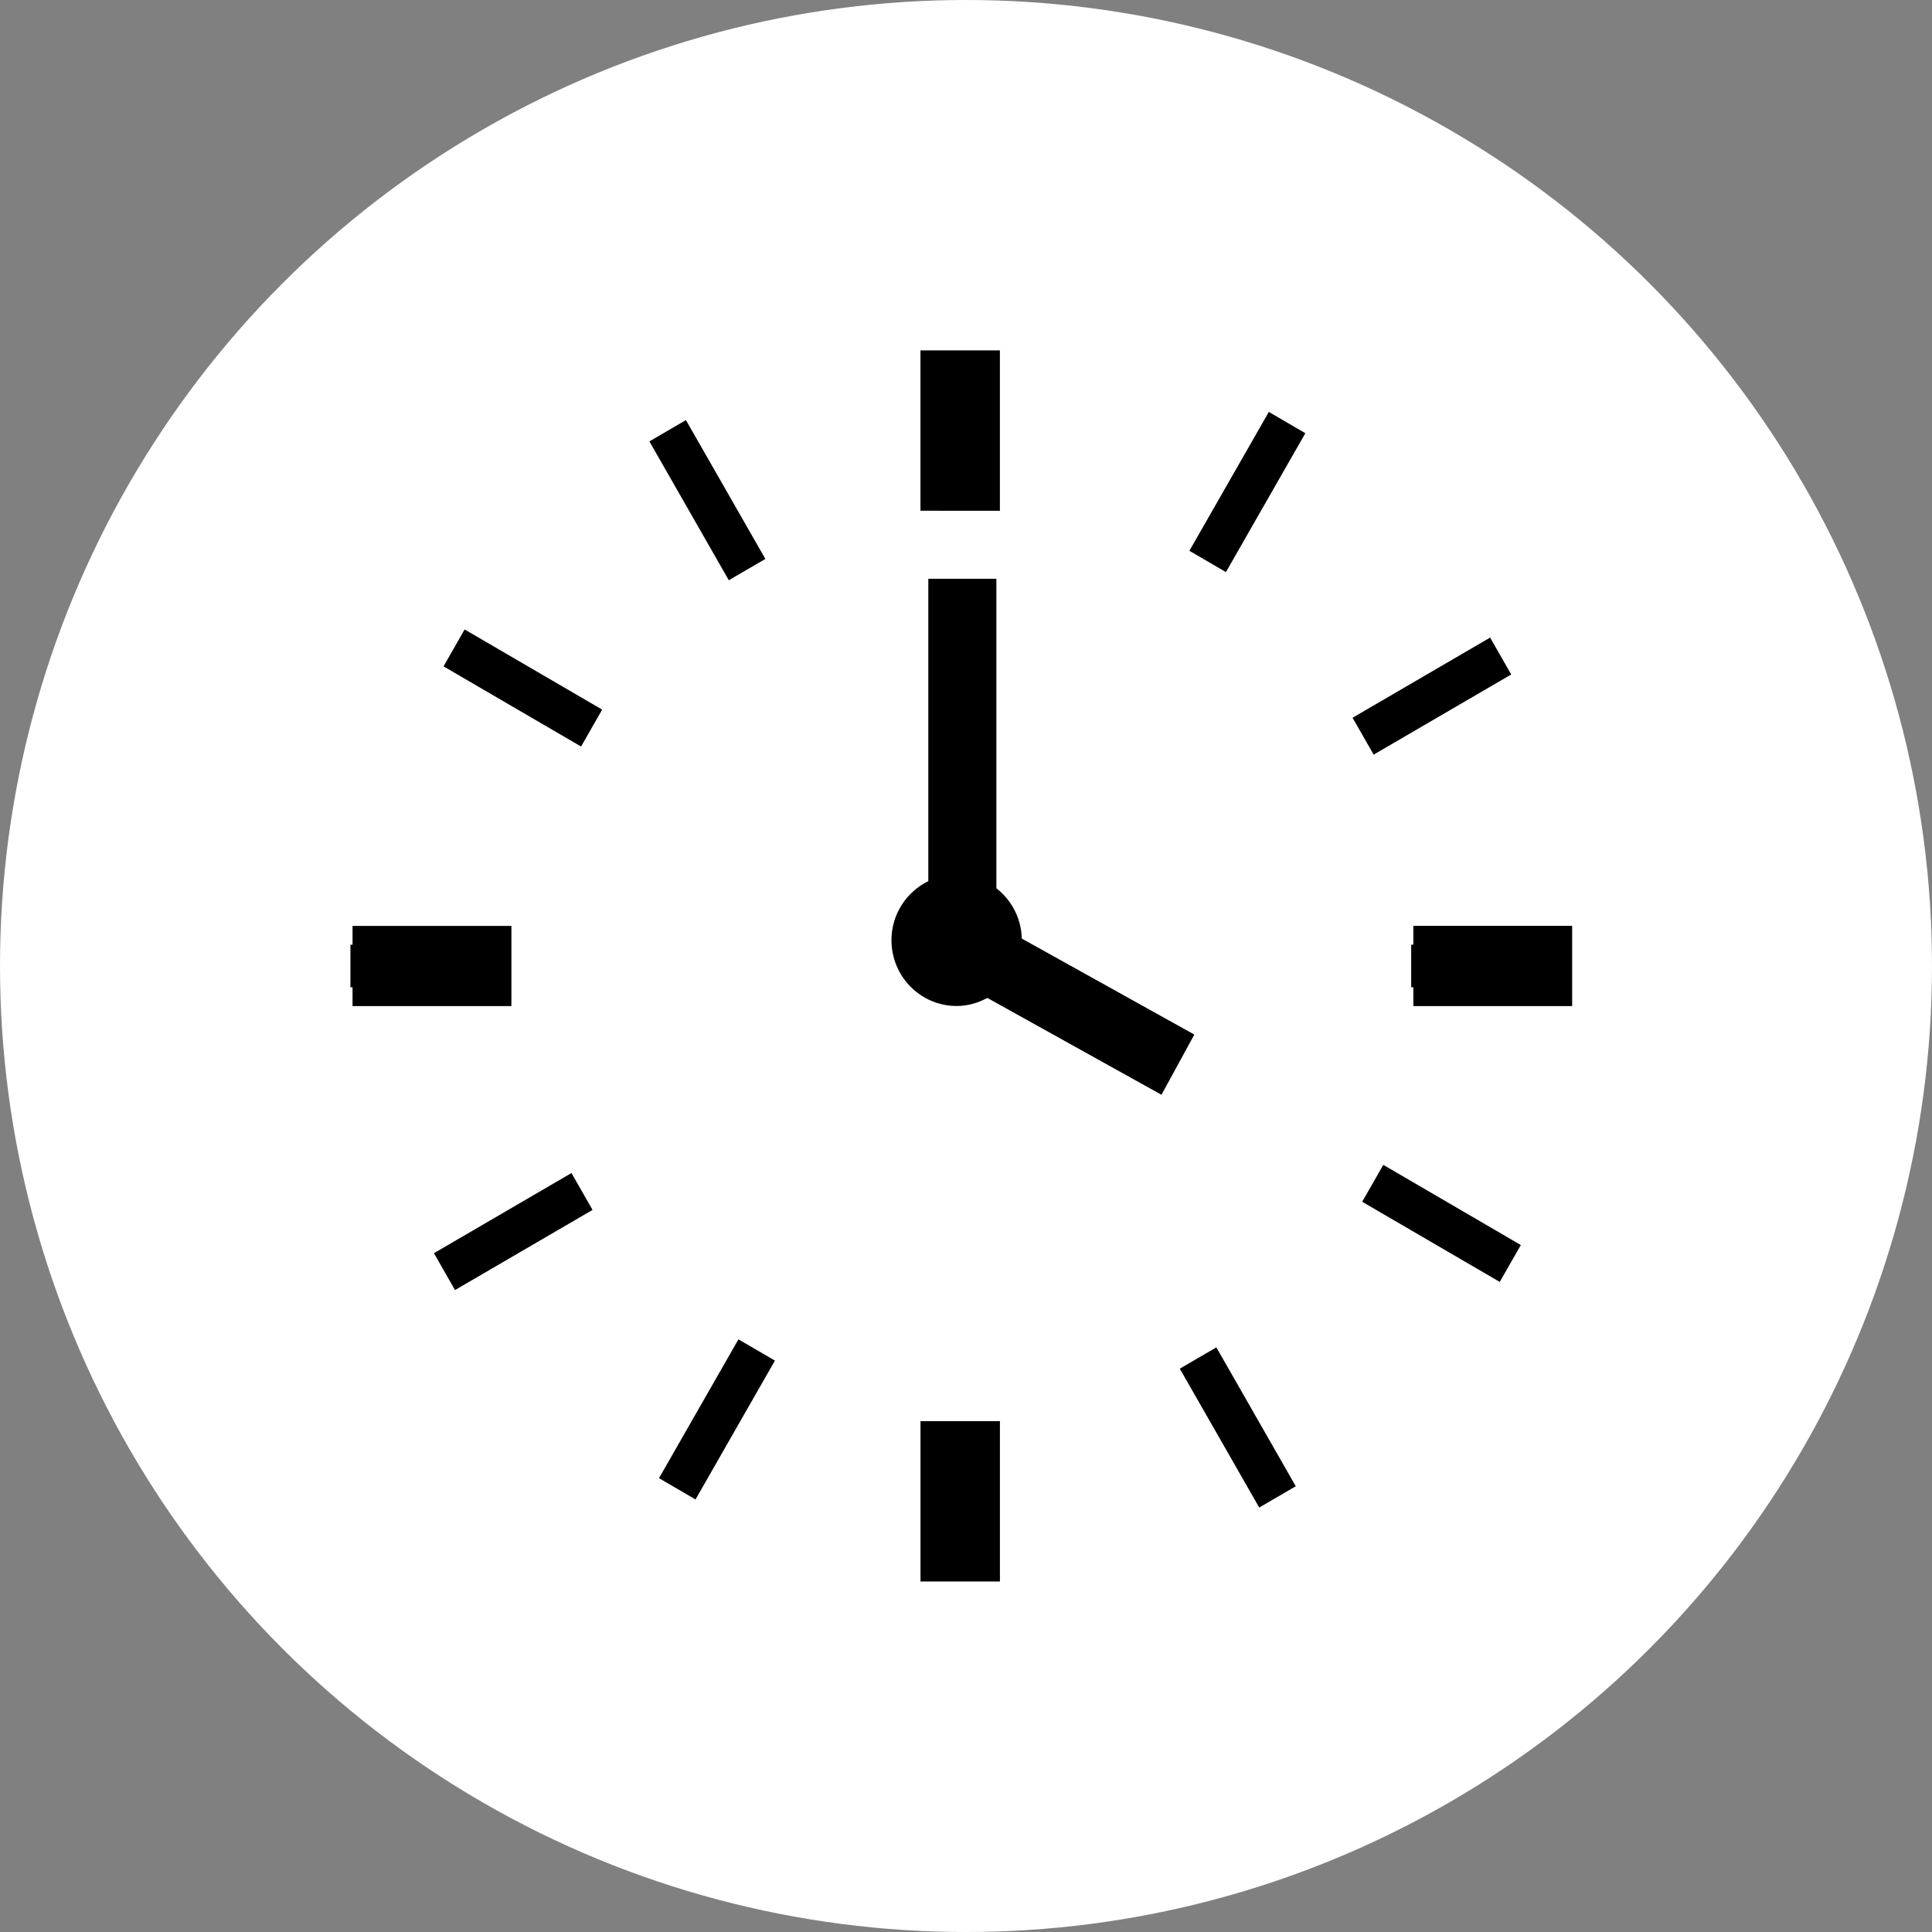 <svg width="204" height="204" viewBox="0 0 204 204" fill="none" xmlns="http://www.w3.org/2000/svg">
<rect x="0" y="0" width="204" height="204" fill="#808080" stroke="none"/>
<circle cx="102" cy="102" r="102" fill="white"/>
<g clip-path="url(#clip0_4574_514)">
<path d="M45.82 132.321L48.044 136.218L62.566 127.754L60.342 123.861L45.82 132.325V132.321ZM46.833 70.362L61.355 78.825L63.583 74.929L49.061 66.465L46.833 70.362ZM80.815 59.017L72.427 44.357L68.571 46.606L76.955 61.267L80.815 59.017ZM69.585 156.08L73.441 158.329L81.825 143.666L77.972 141.42L69.585 156.08ZM99.161 53.931H103.617H105.579V37H97.191V53.928H99.157L99.161 53.931ZM53.999 106.234V97.766H37.224V99.751H37.001V104.249H37.224V106.234H53.995H53.999ZM143.834 126.894L158.359 135.358L160.584 131.465L146.062 122.998L143.834 126.894ZM159.57 71.218L157.342 67.322L142.817 75.789L145.045 79.681L159.57 71.218ZM125.589 58.158L129.445 60.407L137.832 45.743L133.976 43.494L125.589 58.158ZM97.198 166.993H99.164H103.62H105.582V150.065H97.195V166.993H97.198ZM149.235 97.763V99.747H149.009V104.246H149.235V106.23H166.003V97.763H149.235ZM124.575 144.518L132.963 159.182L136.819 156.933L128.435 142.269L124.575 144.518ZM107.89 99.109C107.836 96.939 106.797 95.031 105.209 93.794V61.111H98.021V93.039C95.725 94.168 94.129 96.522 94.129 99.272C94.129 103.114 97.213 106.223 101.015 106.223C102.194 106.223 103.286 105.896 104.253 105.37L122.638 115.597L126.11 109.241L107.886 99.101L107.89 99.109Z" fill="black"/>
</g>
<defs>
<clipPath id="clip0_4574_514">
<rect width="129" height="130" fill="white" transform="translate(37 37)"/>
</clipPath>
</defs>
</svg>
